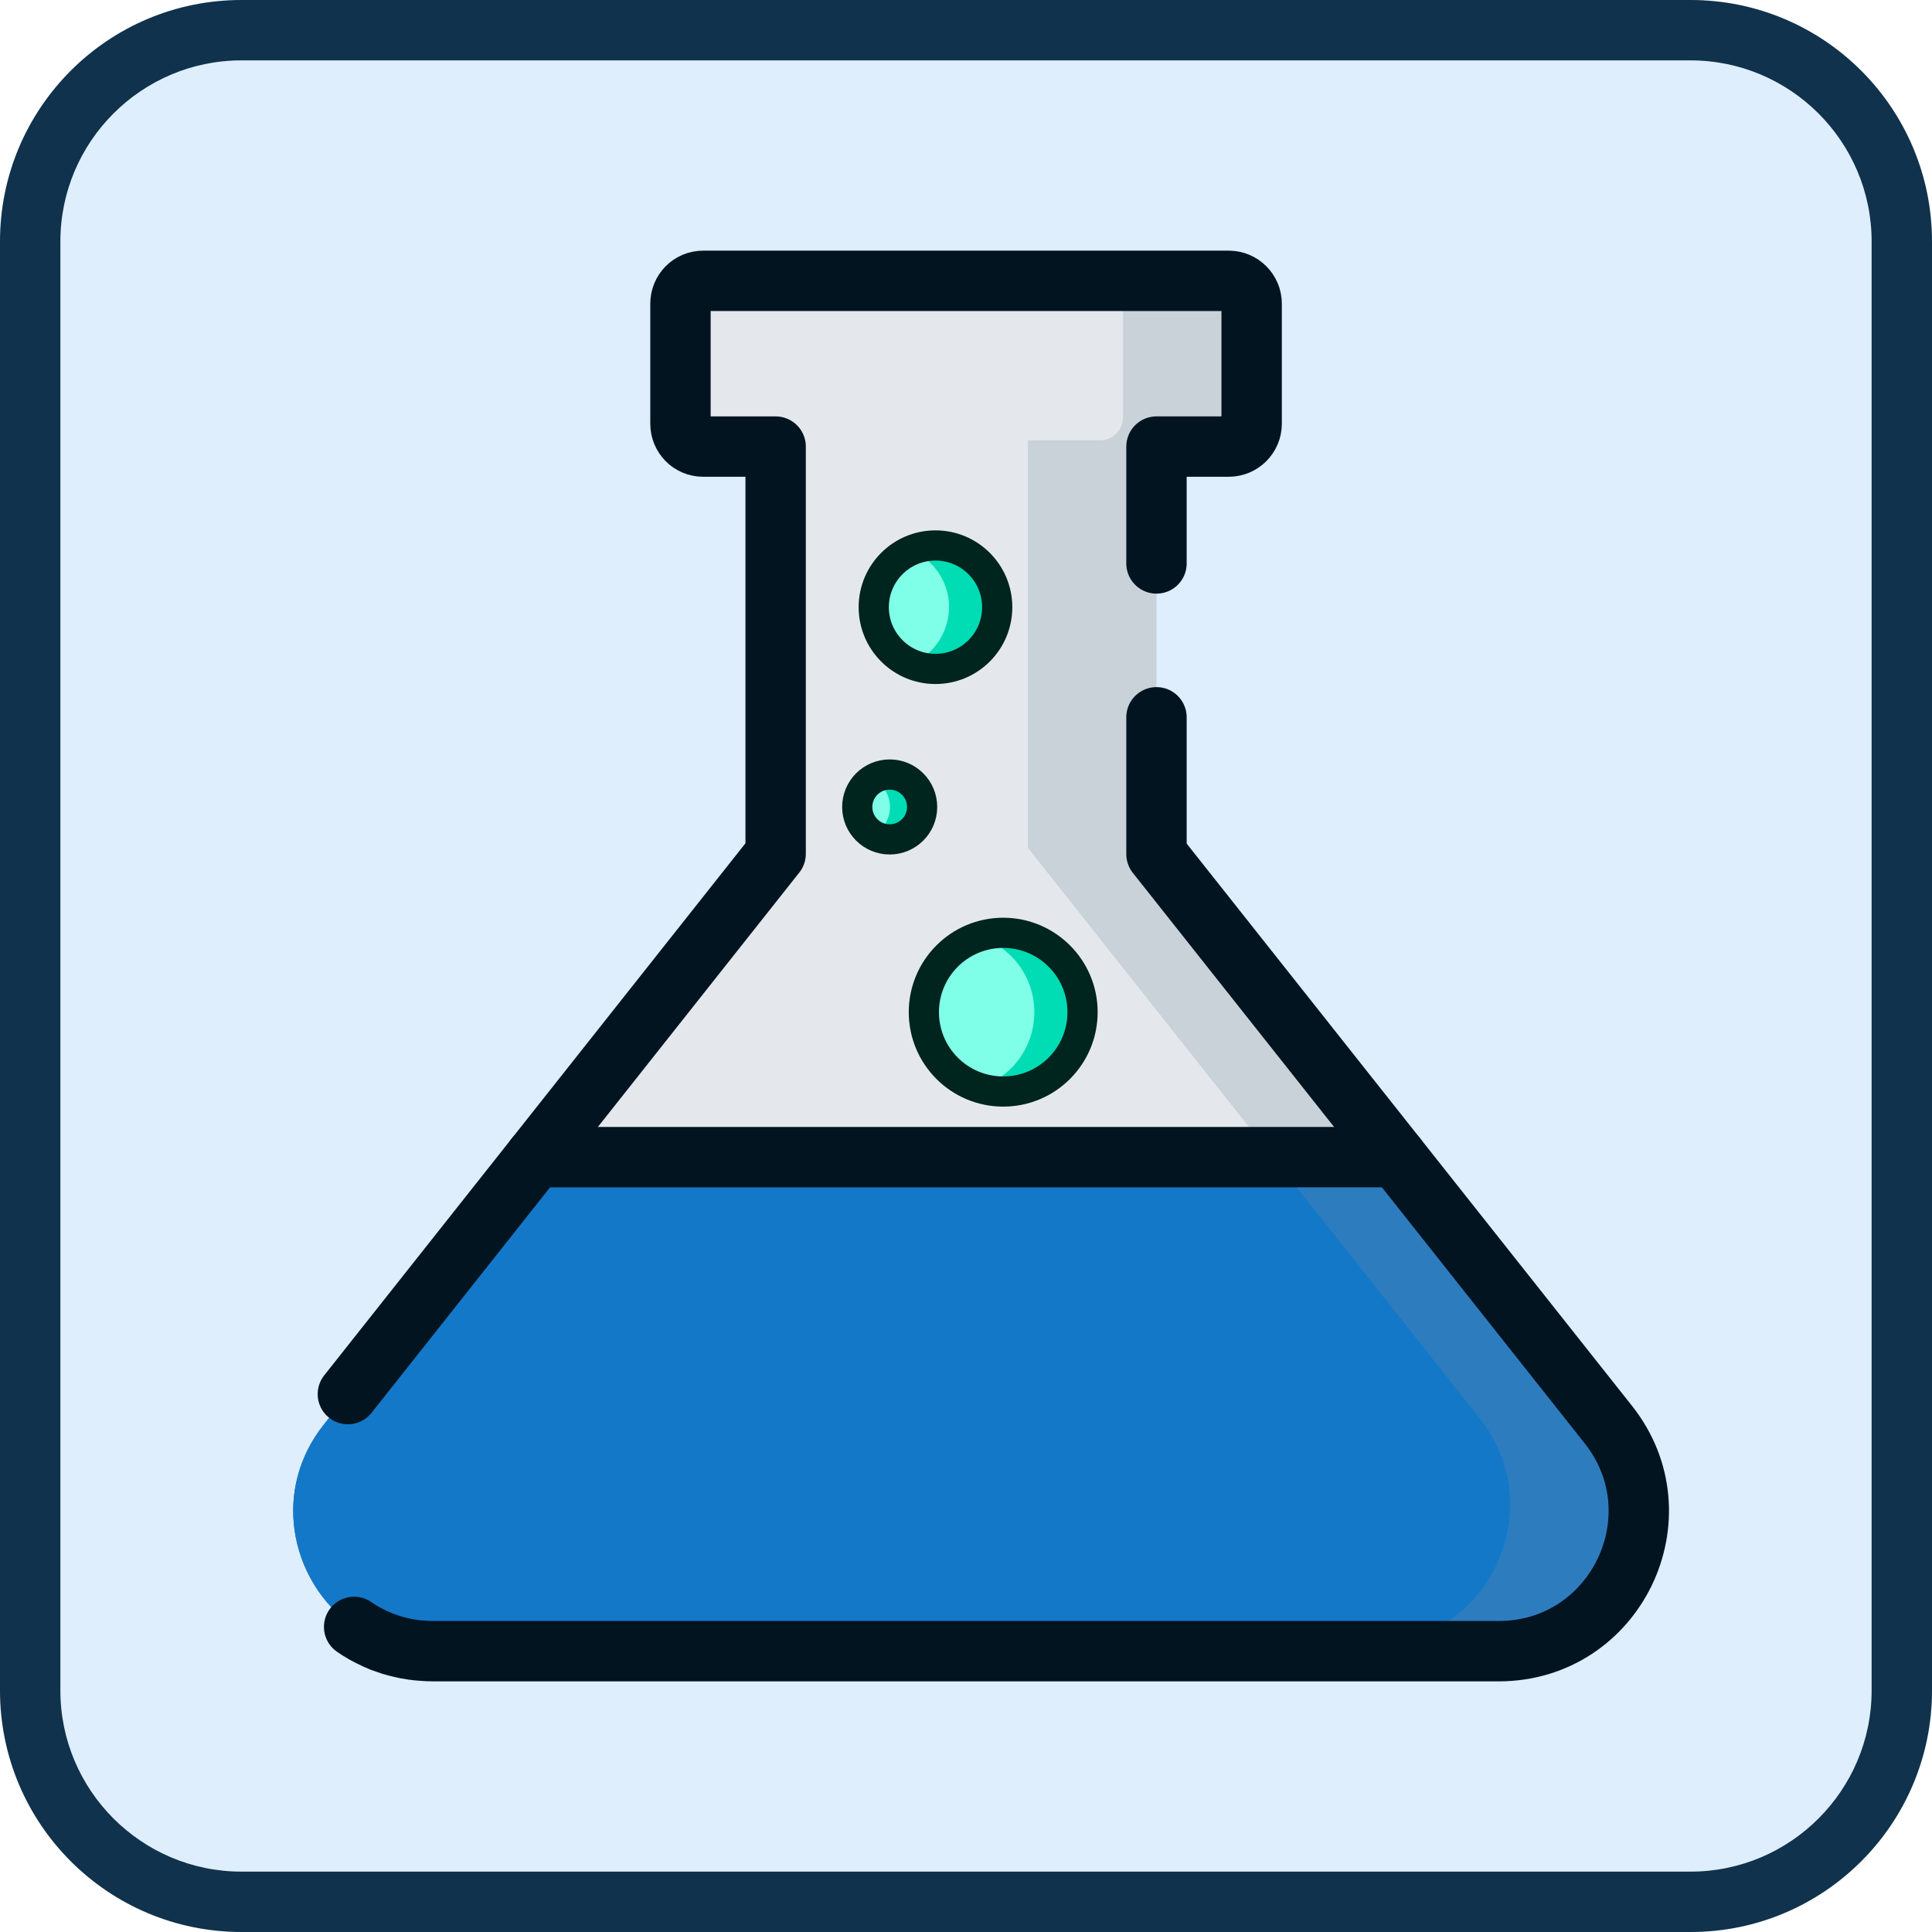 <?xml version="1.0" encoding="UTF-8"?><svg xmlns="http://www.w3.org/2000/svg" viewBox="0 0 128 128"><defs><style>.e{fill:#80ffe8;}.f{fill:#788ca1;mix-blend-mode:multiply;opacity:.25;}.g{fill:#10324c;}.h{isolation:isolate;}.i{fill:#1478c8;}.j{stroke:#031421;stroke-width:4px;}.j,.k{fill:none;stroke-linecap:round;stroke-linejoin:round;}.l{fill:#deeefc;}.m{fill:#e4e8ec;}.n{fill:#00dcb4;}.k{stroke:#00241e;stroke-width:2px;}</style></defs><g class="h"><g id="a"><g id="b"><rect class="l" width="128" height="128" rx="16" ry="16"/></g></g><g id="c"><path class="m" d="M92.522,76.664H35.476l15.912-20.098V29.587h-4.803c-.841,0-1.502-.682-1.502-1.512v-7.956c0-.831,.66-1.512,1.502-1.512h34.828c.831,0,1.512,.682,1.512,1.512v7.956c0,.831-.682,1.512-1.512,1.512h-4.793v27l15.902,20.077Z"/><path class="i" d="M99.295,109.393H28.713c-.256,0-.501-.011-.746-.032-.213-.011-.415-.032-.628-.064-.298-.043-.586-.096-.873-.17-.192-.043-.373-.096-.543-.149h-.011c-.011-.011-.021-.011-.032-.011-.224-.075-.437-.149-.639-.224l-.011-.011c-.213-.085-.415-.17-.618-.277-.17-.085-.341-.17-.511-.266-.021-.021-.053-.032-.085-.053-.192-.106-.373-.224-.554-.351-2.173-1.491-3.6-3.877-3.951-6.444-.32-2.333,.245-4.825,1.938-6.955l1.598-2.024,12.429-15.699h57.045l14.038,17.723c4.803,6.071,.479,15.007-7.264,15.007Z"/><path class="f" d="M92.522,76.664H35.476l15.912-20.098V29.587h-4.803c-.841,0-1.502-.682-1.502-1.512v-7.956c0-.831,.66-1.512,1.502-1.512h34.828c.831,0,1.512,.682,1.512,1.512v7.956c0,.831-.682,1.512-1.512,1.512h-4.793v27l15.902,20.077Z"/><path class="f" d="M99.295,109.393H28.713c-.256,0-.501-.011-.746-.032-.213-.011-.415-.032-.628-.064-.298-.043-.586-.096-.873-.17-.192-.043-.373-.096-.543-.149h-.011c-.011-.011-.021-.011-.032-.011-.224-.075-.437-.149-.639-.224l-.011-.011c-.213-.085-.415-.17-.618-.277-.17-.085-.341-.17-.511-.266-.021-.021-.053-.032-.085-.053-.192-.106-.373-.224-.554-.351-2.173-1.491-3.6-3.877-3.951-6.444-.32-2.333,.245-4.825,1.938-6.955l1.598-2.024,12.429-15.699h57.045l14.038,17.723c4.803,6.071,.479,15.007-7.264,15.007Z"/><g><path class="i" d="M90.77,108.98H25.91c-.01-.01-.02-.01-.03-.01-.22-.08-.44-.15-.64-.23l-.01-.01c-.21-.08-.42-.17-.62-.27-.17-.09-.34-.17-.51-.27-.02-.02-.05-.03-.08-.05-.2-.11-.38-.23-.56-.35-2.17-1.5-3.6-3.88-3.95-6.45-.32-2.33,.25-4.82,1.94-6.95l1.6-2.03,12.43-15.7h48.85l13.71,17.31c4.8,6.07,.48,15.01-7.27,15.01Z"/><path class="m" d="M51.39,56.57V29.59h-5.87c-.84,0-1.5-.68-1.5-1.51v-7.96c0-.83,.66-1.51,1.5-1.51h28.41c.29,.27,.47,.67,.47,1.09v7.96c0,.83-.68,1.51-1.51,1.51h-4.79v27l15.9,20.08,.33,.41H35.48l15.91-20.09Z"/></g><line class="j" x1="35.476" y1="76.664" x2="92.522" y2="76.664"/><path class="j" d="M23.047,92.363l12.429-15.699,15.912-20.098V29.587h-4.803c-.841,0-1.502-.682-1.502-1.512v-7.956c0-.831,.66-1.512,1.502-1.512h34.828c.831,0,1.512,.682,1.512,1.512v7.956c0,.831-.682,1.512-1.512,1.512h-4.793v7.743"/><path class="j" d="M76.62,47.523v9.064l15.902,20.077,14.038,17.723c4.803,6.071,.479,15.007-7.264,15.007H28.713c-.256,0-.501-.011-.746-.032-.213-.011-.415-.032-.628-.064-.298-.043-.586-.096-.873-.17-.192-.043-.373-.096-.543-.149h-.011c-.011-.011-.021-.011-.032-.011-.224-.075-.437-.149-.639-.224l-.011-.011c-.213-.085-.415-.17-.618-.277-.17-.085-.341-.17-.511-.266-.021-.021-.053-.032-.085-.053-.192-.106-.373-.224-.554-.351"/><g><path class="n" d="M71.724,67.057c0,2.908-2.354,5.261-5.261,5.261-.554,0-1.086-.085-1.587-.245-2.13-.682-3.664-2.663-3.664-5.016,0-2.343,1.534-4.324,3.664-5.006,.501-.16,1.033-.245,1.587-.245,2.908,0,5.261,2.354,5.261,5.251Z"/><path class="e" d="M68.529,67.057c0,2.343-1.534,4.335-3.653,5.016-2.13-.682-3.664-2.663-3.664-5.016,0-2.343,1.534-4.324,3.664-5.006,2.119,.682,3.653,2.663,3.653,5.006Z"/><circle class="k" cx="66.465" cy="67.059" r="5.257"/></g><g><path class="n" d="M59.847,55.416c-.66,.309-1.385,.245-1.97-.085-.373-.213-.692-.543-.884-.969-.469-1.022-.075-2.215,.884-2.759,.053-.043,.106-.064,.17-.096,1.076-.49,2.354-.021,2.844,1.054,.501,1.076,.032,2.354-1.044,2.854Z"/><path class="e" d="M57.877,55.33c-.373-.213-.692-.543-.884-.969-.469-1.022-.075-2.215,.884-2.759,.373,.213,.692,.532,.884,.959,.479,1.022,.075,2.226-.884,2.769Z"/><circle class="k" cx="58.944" cy="53.463" r="2.149"/></g><g><path class="n" d="M65.813,41.644c-.777,2.119-3.131,3.206-5.251,2.418-.064-.021-.117-.043-.17-.075-2.013-.831-3.014-3.121-2.247-5.176,.405-1.097,1.225-1.917,2.226-2.343,.927-.394,2.002-.458,3.025-.075,2.119,.777,3.206,3.131,2.418,5.251Z"/><path class="e" d="M62.618,41.644c-.405,1.097-1.225,1.917-2.226,2.343-2.013-.831-3.014-3.121-2.247-5.176,.405-1.097,1.225-1.917,2.226-2.343,2.013,.831,3.014,3.121,2.247,5.176Z"/><circle class="k" cx="61.978" cy="40.228" r="4.09"/></g></g><g id="d"><path class="g" d="M112,4c6.617,0,12,5.383,12,12V112c0,6.617-5.383,12-12,12H16c-6.617,0-12-5.383-12-12V16c0-6.617,5.383-12,12-12H112m0-4H16C7.163,0,0,7.163,0,16V112c0,8.837,7.163,16,16,16H112c8.837,0,16-7.163,16-16V16c0-8.837-7.163-16-16-16h0Z"/></g></g></svg>